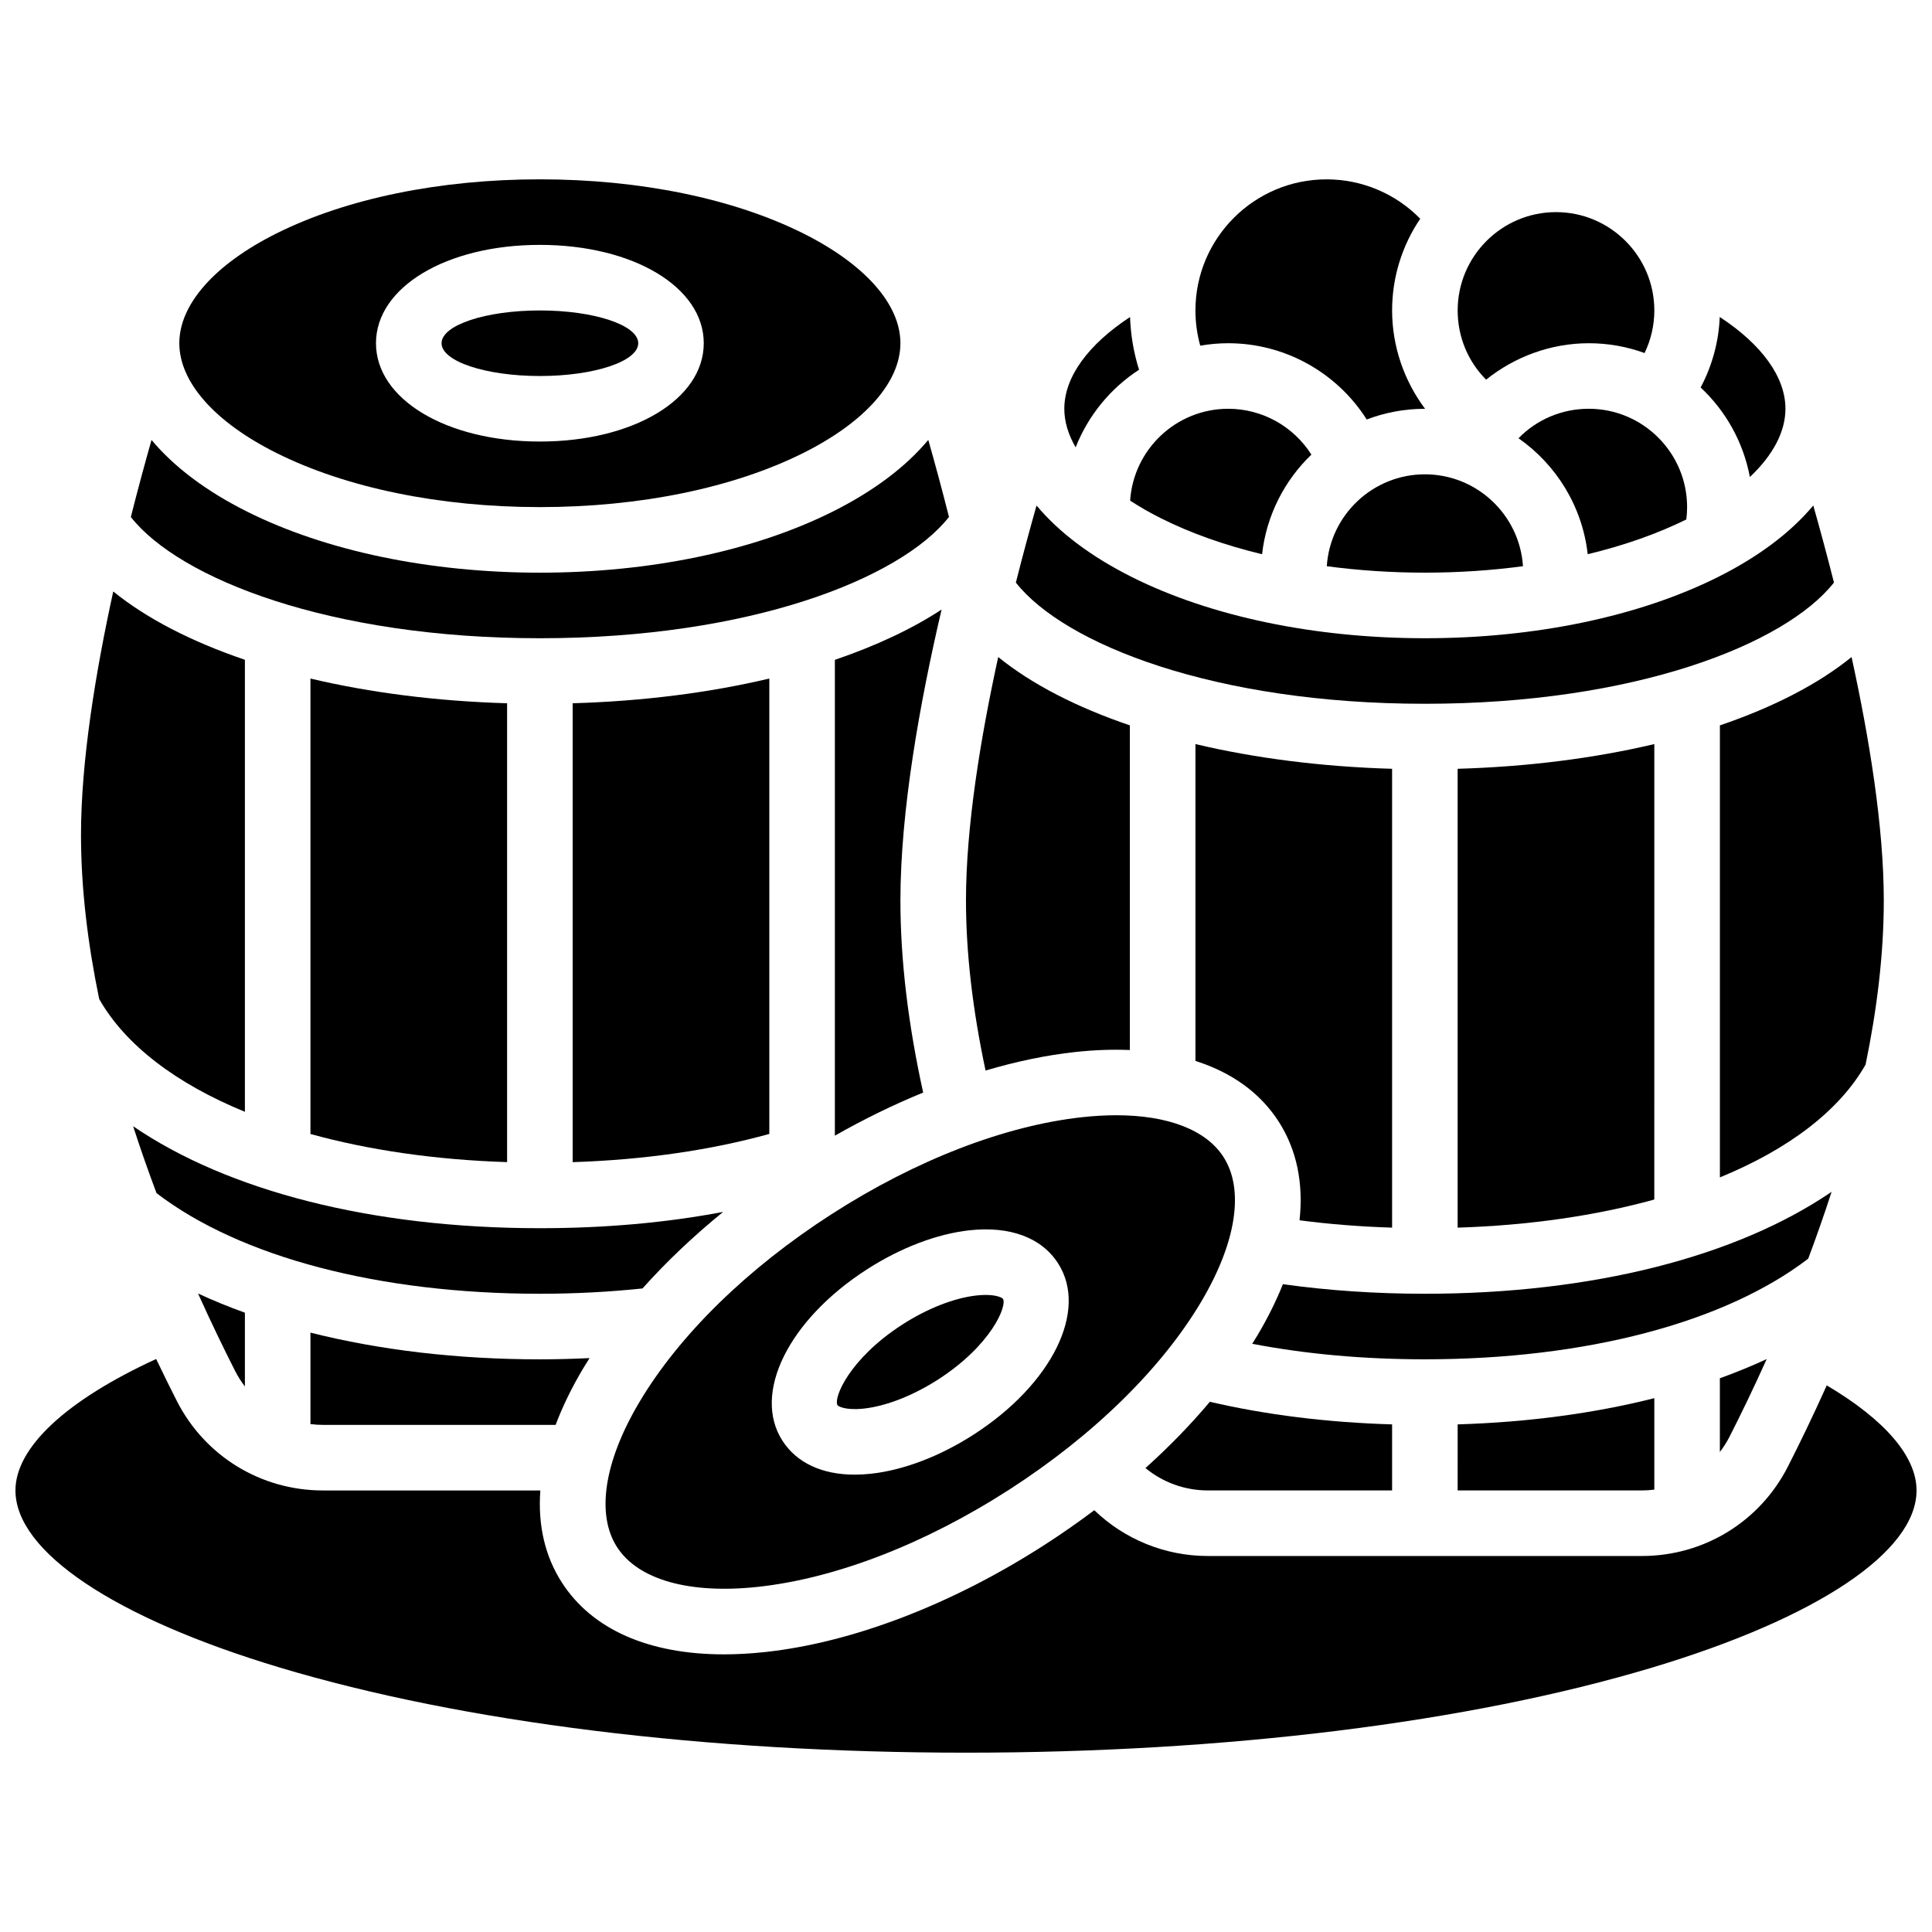 <?xml version="1.0" encoding="UTF-8"?>
<!-- Uploaded to: ICON Repo, www.svgrepo.com, Generator: ICON Repo Mixer Tools -->
<svg width="800px" height="800px" version="1.1" viewBox="144 144 512 512" xmlns="http://www.w3.org/2000/svg">
 <defs>
  <clipPath id="a">
   <path d="m148.09 504h503.81v105h-503.81z"/>
  </clipPath>
 </defs>
 <path d="m344.89 564.53c20.566-2.231 44.18-11.359 66.48-25.707 22.305-14.348 40.398-32.051 50.957-49.844 9.328-15.723 11.48-29.711 5.902-38.379-4.617-7.176-14.75-11.047-28.414-11.047-2.84 0-5.832 0.168-8.957 0.508-20.566 2.231-44.18 11.359-66.48 25.707-22.305 14.348-40.398 32.051-50.957 49.844-9.328 15.723-11.48 29.711-5.902 38.379 5.57 8.668 19.191 12.512 37.371 10.539zm28.887-84.148c8.918-5.734 18.57-9.41 27.18-10.344 10.734-1.16 19.062 1.945 23.445 8.762 8.035 12.496-1.605 32.02-22.426 45.414-8.918 5.734-18.57 9.41-27.18 10.344-1.473 0.16-2.906 0.238-4.285 0.238-8.664 0-15.379-3.121-19.16-9-8.043-12.496 1.598-32.02 22.426-45.414z"/>
 <path d="m372.92 517.29c5.894-0.641 13.055-3.438 19.652-7.684 14.141-9.098 18.387-19.586 17.215-21.406-0.133-0.207-1.402-1.027-4.559-1.027-0.703 0-1.5 0.043-2.402 0.137-5.894 0.641-13.055 3.438-19.652 7.684-14.145 9.098-18.387 19.586-17.215 21.406 0.16 0.254 2.023 1.422 6.961 0.891z"/>
 <path d="m347.88 323.82c-15.75 3.731-33.406 6.008-52.117 6.551v121.61c18.77-0.598 36.531-3.152 52.117-7.481z"/>
 <path d="m512.92 469.34v-121.6c-18.715-0.543-36.367-2.82-52.117-6.551v83.965c9.633 3.066 17.156 8.457 22.039 16.047 4.801 7.461 6.629 16.355 5.547 26.188 7.894 1.035 16.098 1.684 24.531 1.949z"/>
 <path d="m512.92 538.98v-17.504c-17.16-0.5-33.34-2.519-48.297-5.984-5.055 6.023-10.781 11.91-17.07 17.562 4.598 3.781 10.414 5.926 16.543 5.926z"/>
 <path d="m226.27 323.82v120.7c15.43 4.258 33.078 6.848 52.117 7.453v-121.6c-18.711-0.543-36.363-2.82-52.117-6.551z"/>
 <path d="m530.29 347.74v121.6c19.043-0.605 36.688-3.191 52.117-7.453l0.004-120.7c-15.754 3.731-33.406 6.008-52.121 6.551z"/>
 <path d="m365.25 318.86v126.1c7.746-4.402 15.594-8.23 23.402-11.422-4-18.121-6.031-35.215-6.031-50.906 0-23.812 5.148-52.473 10.91-77.094-7.856 5.141-17.406 9.625-28.281 13.324z"/>
 <path d="m602.34 524.75c2.981-5.859 6.356-12.809 9.855-20.582-3.949 1.832-8.094 3.527-12.414 5.086v19.539c0.957-1.258 1.824-2.602 2.559-4.043z"/>
 <path d="m629.39 459.84c-25.051 17.113-63.188 27.02-107.79 27.02-13.027 0-25.641-0.859-37.621-2.539-1.754 4.406-3.992 8.926-6.719 13.52-0.449 0.762-0.938 1.52-1.41 2.277 14.18 2.723 29.504 4.113 45.75 4.113 42.59 0 79.418-9.695 101.59-26.664 2.144-5.707 4.231-11.633 6.199-17.727z"/>
 <path d="m599.79 456.02c18.145-7.438 31.672-17.66 38.609-29.898 2.977-14.406 4.824-29.113 4.824-43.492 0-19.5-3.836-43.012-8.539-64.508-8.84 7.176-20.758 13.305-34.891 18.109z"/>
 <path d="m226.27 497.16v24.234c1.082 0.137 2.18 0.215 3.293 0.215h61.68c1.824-4.828 4.231-9.797 7.234-14.859 0.562-0.945 1.16-1.891 1.758-2.836-4.344 0.195-8.727 0.324-13.16 0.324-21.875 0-42.484-2.457-60.805-7.078z"/>
 <path d="m579.12 538.98c1.113 0 2.207-0.078 3.293-0.215v-24.234c-15.875 4.004-33.469 6.383-52.117 6.945l-0.004 17.504z"/>
 <path d="m208.9 511.42v-19.539c-4.32-1.559-8.465-3.254-12.414-5.086 3.5 7.773 6.875 14.723 9.855 20.582 0.734 1.445 1.602 2.789 2.559 4.043z"/>
 <path d="m335.64 465.17c-15.082 2.863-31.328 4.316-48.57 4.316-44.598 0-82.738-9.906-107.79-27.02 1.969 6.094 4.055 12.02 6.199 17.727 22.168 16.969 59 26.668 101.59 26.668 9.324 0 18.445-0.492 27.203-1.406 6.281-7.039 13.461-13.852 21.367-20.285z"/>
 <path d="m217.25 264.04c18.504 9.25 43.301 14.348 69.82 14.348s51.316-5.094 69.82-14.348c16.352-8.176 25.73-18.777 25.73-29.086 0-10.309-9.379-20.906-25.727-29.086-18.504-9.25-43.301-14.344-69.824-14.344-26.52 0-51.316 5.094-69.82 14.348-16.352 8.176-25.727 18.773-25.727 29.082 0 10.309 9.375 20.91 25.727 29.086zm69.82-55.145c24.762 0 43.434 11.203 43.434 26.059s-18.672 26.059-43.434 26.059c-24.758 0-43.43-11.203-43.43-26.059s18.672-26.059 43.43-26.059z"/>
 <path d="m313.14 234.96c0 4.797-11.668 8.688-26.062 8.688-14.391 0-26.059-3.891-26.059-8.688s11.668-8.688 26.059-8.688c14.395 0 26.062 3.891 26.062 8.688"/>
 <path d="m607.73 270.42c6.106-5.758 9.43-11.973 9.43-18.09 0-8.445-6.293-17.039-17.41-24.328-0.262 6.555-2.012 12.945-5.066 18.684 6.633 6.203 11.316 14.453 13.047 23.734z"/>
 <g clip-path="url(#a)">
  <path d="m628.11 511.14c-3.652 8.125-7.172 15.379-10.281 21.488-7.441 14.637-22.273 23.727-38.703 23.727h-115.03c-11.375 0-22.098-4.43-30.098-12.133-4.238 3.191-8.652 6.273-13.227 9.215-24.527 15.777-50.812 25.855-74.008 28.371-3.781 0.41-7.426 0.613-10.918 0.613-19.902 0-34.938-6.59-42.938-19.023-4.508-7.008-6.394-15.285-5.711-24.41l-57.633-0.004c-16.43 0-31.262-9.094-38.707-23.727-1.715-3.367-3.555-7.098-5.473-11.113-23.812 10.941-37.289 23.441-37.289 34.84 0 16.23 26.219 33.785 70.137 46.961 48.43 14.527 112.98 22.531 181.77 22.531s133.34-8.004 181.77-22.531c43.914-13.176 70.133-30.73 70.133-46.961 0-8.996-8.379-18.723-23.797-27.844z"/>
 </g>
 <path d="m521.61 330.51c55.59 0 95.496-15.734 108.41-32.129-1.895-7.496-3.777-14.414-5.481-20.422-5.957 7.133-14.48 13.57-25.332 18.996-20.875 10.434-48.43 16.184-77.594 16.184s-56.723-5.746-77.59-16.18c-10.848-5.426-19.371-11.859-25.328-18.992-1.703 6.012-3.586 12.926-5.481 20.426 12.91 16.383 52.809 32.117 108.4 32.117z"/>
 <path d="m287.07 313.14c55.609 0 95.52-15.746 108.42-32.145-1.895-7.492-3.777-14.406-5.484-20.418-5.957 7.137-14.484 13.574-25.34 19.004-20.871 10.438-48.43 16.184-77.594 16.184-29.164 0-56.723-5.746-77.59-16.18-10.848-5.426-19.371-11.863-25.328-18.996-1.703 6.008-3.586 12.926-5.481 20.426 12.91 16.391 52.812 32.125 108.4 32.125z"/>
 <path d="m208.9 438.64v-119.79c-14.133-4.801-26.047-10.934-34.887-18.105-4.707 21.5-8.547 45.016-8.547 64.504 0 14.379 1.844 29.086 4.82 43.496 6.941 12.238 20.469 22.457 38.613 29.895z"/>
 <path d="m428.98 422.79c5.078-0.551 9.895-0.711 14.445-0.523v-86.039c-14.133-4.801-26.047-10.934-34.887-18.105-4.707 21.504-8.543 45.02-8.543 64.504 0 13.84 1.758 28.973 5.188 45.074 8.148-2.41 16.145-4.078 23.797-4.91z"/>
 <path d="m565.04 234.96c5.191 0 10.172 0.918 14.793 2.598 1.68-3.496 2.582-7.352 2.582-11.285 0-14.367-11.691-26.059-26.059-26.059-14.367 0-26.059 11.691-26.059 26.059 0 7.019 2.742 13.527 7.539 18.344 7.602-6.102 17.18-9.656 27.203-9.656z"/>
 <path d="m521.61 269.7c-13.797 0-25.113 10.777-25.996 24.352 8.355 1.117 17.074 1.707 25.996 1.707s17.641-0.59 25.996-1.707c-0.883-13.578-12.203-24.352-25.996-24.352z"/>
 <path d="m445.86 241.98c-1.422-4.512-2.223-9.223-2.383-13.969-11.113 7.297-17.422 15.902-17.422 24.324 0 3.406 1.043 6.844 3.004 10.215 3.336-8.48 9.262-15.664 16.801-20.57z"/>
 <path d="m469.49 234.96c15.086 0 28.859 7.832 36.703 20.207 4.797-1.824 9.988-2.832 15.418-2.832h0.043c-5.562-7.43-8.73-16.574-8.73-26.062 0-8.996 2.75-17.363 7.453-24.305-6.481-6.621-15.391-10.438-24.828-10.438-19.16 0-34.746 15.586-34.746 34.746 0 3.207 0.438 6.324 1.273 9.332 2.414-0.418 4.887-0.648 7.414-0.648z"/>
 <path d="m546.42 260.14c9.984 6.977 16.91 18.031 18.34 30.734 9.57-2.305 18.391-5.394 26.133-9.211 0.133-1.082 0.207-2.176 0.207-3.277 0-14.371-11.691-26.059-26.059-26.059-7.184 0-13.809 2.879-18.621 7.812z"/>
 <path d="m451.79 281.41c7.867 3.934 16.883 7.109 26.672 9.469 1.16-10.324 5.953-19.559 13.07-26.402-4.707-7.441-12.977-12.148-22.039-12.148-13.793 0-25.109 10.773-25.996 24.344 2.519 1.648 5.285 3.234 8.293 4.738z"/>
</svg>
